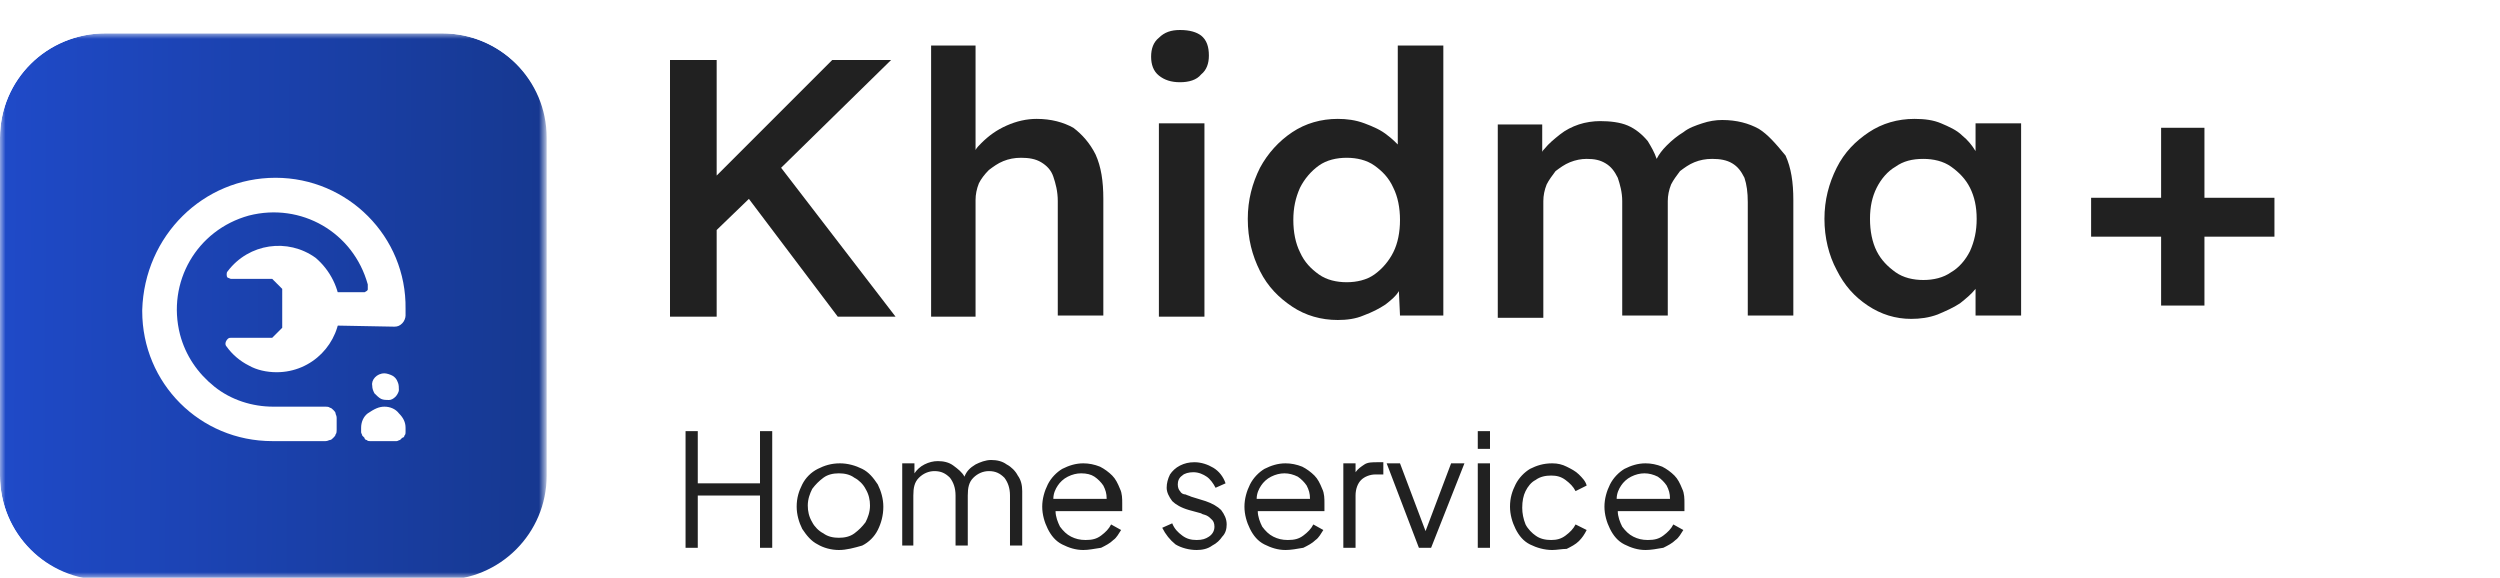 <?xml version="1.0" encoding="utf-8"?>
<!-- Generator: Adobe Illustrator 24.3.0, SVG Export Plug-In . SVG Version: 6.00 Build 0)  -->
<svg version="1.1" id="Layer_1" xmlns="http://www.w3.org/2000/svg" xmlns:xlink="http://www.w3.org/1999/xlink" x="0px" y="0px"
	 viewBox="0 0 225 52" style="enable-background:new 0 0 225 52;" xml:space="preserve">
<style type="text/css">
	.st0{fill:#212121;}
	.st1{clip-path:url(#SVGID_2_);}
	.st2{fill:#FFFFFF;filter:url(#Adobe_OpacityMaskFilter);}
	.st3{mask:url(#mask0_2636_1487_1_);}
	.st4{fill:url(#SVGID_3_);}
	.st5{fill:#FFFFFF;}
</style>
<g>
	<g>
		<polygon class="st0" points="80.2,5.4 74.9,5.4 64.5,15.8 64.5,5.4 60.3,5.4 60.3,28.5 64.5,28.5 64.5,20.7 67.4,17.9 75.4,28.5 
			80.6,28.5 70.3,15.1 		"/>
		<path class="st0" d="M96.6,11.5c-0.9-0.5-2-0.8-3.3-0.8c-0.9,0-1.8,0.2-2.7,0.6c-0.9,0.4-1.6,0.9-2.3,1.6
			c-0.2,0.2-0.4,0.4-0.5,0.6V4.1h-4v24.4c0.3,0,0.6,0,0.9,0c0.3,0,0.7,0,1.1,0h2V18c0-0.5,0.1-1,0.3-1.5c0.2-0.4,0.5-0.8,0.9-1.2
			c0.4-0.3,0.8-0.6,1.3-0.8c0.5-0.2,1-0.3,1.6-0.3c0.7,0,1.3,0.1,1.8,0.4c0.5,0.3,0.9,0.7,1.1,1.3c0.2,0.6,0.4,1.3,0.4,2.2v10.3h4.1
			V17.9c0-1.6-0.2-2.9-0.7-4C98.1,12.9,97.4,12.1,96.6,11.5z"/>
		<rect x="104.3" y="11.1" class="st0" width="4.1" height="17.4"/>
		<path class="st0" d="M106.2,2.7c-0.8,0-1.4,0.2-1.9,0.7c-0.5,0.4-0.7,1-0.7,1.7c0,0.7,0.2,1.3,0.7,1.7c0.5,0.4,1.1,0.6,1.9,0.6
			c0.8,0,1.5-0.2,1.9-0.7c0.5-0.4,0.7-1,0.7-1.7c0-0.8-0.2-1.4-0.7-1.8C107.7,2.9,107.1,2.7,106.2,2.7z"/>
		<path class="st0" d="M125.9,13.1c-0.3-0.3-0.6-0.6-1-0.9c-0.6-0.5-1.3-0.8-2.1-1.1c-0.8-0.3-1.6-0.4-2.4-0.4
			c-1.5,0-2.9,0.4-4.1,1.2c-1.2,0.8-2.2,1.9-2.9,3.2c-0.7,1.4-1.1,2.9-1.1,4.6c0,1.8,0.4,3.3,1.1,4.7c0.7,1.4,1.7,2.4,2.9,3.2
			c1.2,0.8,2.6,1.2,4.1,1.2c0.8,0,1.6-0.1,2.3-0.4c0.8-0.3,1.4-0.6,2-1c0.5-0.4,0.9-0.7,1.2-1.2l0.1,2.2h3.9V4.1h-4.1V13.1z
			 M125.4,22.7c-0.4,0.8-1,1.5-1.7,2c-0.7,0.5-1.6,0.7-2.5,0.7c-0.9,0-1.8-0.2-2.5-0.7c-0.7-0.5-1.3-1.1-1.7-2
			c-0.4-0.8-0.6-1.8-0.6-2.9c0-1.1,0.2-2,0.6-2.9c0.4-0.8,1-1.5,1.7-2c0.7-0.5,1.6-0.7,2.5-0.7c0.9,0,1.8,0.2,2.5,0.7
			c0.7,0.5,1.3,1.1,1.7,2c0.4,0.8,0.6,1.8,0.6,2.9C126,20.9,125.8,21.9,125.4,22.7z"/>
		<path class="st0" d="M158.3,11.6c-0.9-0.5-2-0.8-3.3-0.8c-0.6,0-1.2,0.1-1.8,0.3c-0.6,0.2-1.2,0.4-1.7,0.8c-0.5,0.3-1,0.7-1.5,1.2
			c-0.4,0.4-0.7,0.8-0.9,1.2c-0.2-0.6-0.5-1.1-0.8-1.6c-0.5-0.6-1.1-1.1-1.8-1.4c-0.7-0.3-1.6-0.4-2.5-0.4c-0.6,0-1.3,0.1-1.9,0.3
			c-0.6,0.2-1.2,0.5-1.7,0.9c-0.5,0.4-1,0.8-1.4,1.3c-0.1,0.1-0.2,0.2-0.2,0.3l0-2.5h-4v17.4h4.1V18.1c0-0.5,0.1-1,0.3-1.5
			c0.2-0.4,0.5-0.8,0.8-1.2c0.4-0.3,0.8-0.6,1.3-0.8c0.5-0.2,1-0.3,1.5-0.3c0.7,0,1.2,0.1,1.7,0.4s0.8,0.7,1.1,1.3
			c0.2,0.6,0.4,1.3,0.4,2.1v10.3h4.1V18.1c0-0.5,0.1-1,0.3-1.5c0.2-0.4,0.5-0.8,0.8-1.2c0.4-0.3,0.8-0.6,1.3-0.8
			c0.5-0.2,1-0.3,1.6-0.3c0.7,0,1.3,0.1,1.8,0.4s0.8,0.7,1.1,1.3c0.2,0.6,0.3,1.3,0.3,2.2v10.2h4.1V18c0-1.6-0.2-2.9-0.7-4
			C159.8,12.9,159.1,12.1,158.3,11.6z"/>
		<path class="st0" d="M177.8,13.6c-0.3-0.5-0.7-1-1.2-1.4c-0.5-0.5-1.2-0.8-1.9-1.1c-0.7-0.3-1.5-0.4-2.4-0.4
			c-1.5,0-2.9,0.4-4.1,1.2c-1.2,0.8-2.2,1.8-2.9,3.2c-0.7,1.4-1.1,2.9-1.1,4.6c0,1.7,0.4,3.3,1.1,4.6c0.7,1.4,1.6,2.4,2.8,3.2
			c1.2,0.8,2.5,1.2,3.9,1.2c0.8,0,1.6-0.1,2.4-0.4c0.7-0.3,1.4-0.6,2-1c0.5-0.4,1-0.8,1.4-1.3v2.4h4.1V11.1h-4.1V13.6z M175.6,24.5
			c-0.7,0.5-1.6,0.7-2.5,0.7c-0.9,0-1.8-0.2-2.5-0.7c-0.7-0.5-1.3-1.1-1.7-1.9c-0.4-0.8-0.6-1.8-0.6-2.9c0-1.1,0.2-2,0.6-2.8
			c0.4-0.8,1-1.5,1.7-1.9c0.7-0.5,1.5-0.7,2.5-0.7c0.9,0,1.8,0.2,2.5,0.7c0.7,0.5,1.3,1.1,1.7,1.9c0.4,0.8,0.6,1.7,0.6,2.8
			c0,1.1-0.2,2-0.6,2.9C176.9,23.4,176.3,24.1,175.6,24.5z"/>
		<polygon class="st0" points="204.7,17.8 198.4,17.8 198.4,11.5 194.5,11.5 194.5,17.8 188.2,17.8 188.2,21.3 194.5,21.3 
			194.5,27.5 198.4,27.5 198.4,21.3 204.7,21.3 		"/>
	</g>
	<g>
		<defs>
			<path id="SVGID_1_" d="M9.5,3h30.3c5.2,0,9.5,4.2,9.5,9.5v30.3c0,5.2-4.2,9.5-9.5,9.5H9.5c-5.2,0-9.5-4.2-9.5-9.5V12.4
				C0,7.2,4.2,3,9.5,3z"/>
		</defs>
		<clipPath id="SVGID_2_">
			<use xlink:href="#SVGID_1_"  style="overflow:visible;"/>
		</clipPath>
		<g class="st1">
			<defs>
				<filter id="Adobe_OpacityMaskFilter" filterUnits="userSpaceOnUse" x="0" y="3" width="49.2" height="49.2">
					<feColorMatrix  type="matrix" values="1 0 0 0 0  0 1 0 0 0  0 0 1 0 0  0 0 0 1 0"/>
				</filter>
			</defs>
			<mask maskUnits="userSpaceOnUse" x="0" y="3" width="49.2" height="49.2" id="mask0_2636_1487_1_">
				<path class="st2" d="M49.2,3H0v49.2h49.2V3z"/>
			</mask>
			<g class="st3">
				
					<linearGradient id="SVGID_3_" gradientUnits="userSpaceOnUse" x1="-1.061743e-02" y1="26.582" x2="49.147" y2="26.287" gradientTransform="matrix(1 0 0 -1 0 54)">
					<stop  offset="0" style="stop-color:#1F4AC8"/>
					<stop  offset="1" style="stop-color:#163890"/>
				</linearGradient>
				<path class="st4" d="M49.2,12.4v30.4c0,5.2-4.2,9.4-9.4,9.4H9.4c-5.2,0-9.4-4.2-9.4-9.4V12.4C0,7.2,4.2,3,9.4,3h30.4
					C45,3,49.2,7.2,49.2,12.4z"/>
				<path class="st5" d="M30.2,29.3c0.3-1,0.3-2.1,0-3h2.4c0.1,0,0.2,0,0.2,0c0.1,0,0.1-0.1,0.2-0.1c0.1-0.1,0.1-0.1,0.1-0.2
					c0-0.1,0-0.1,0-0.2c0-0.1,0-0.1,0-0.2c-1.3-4.7-6-7.4-10.7-6.2c-4.7,1.3-7.4,6-6.2,10.7c0.5,1.9,1.6,3.5,3.1,4.7
					c1.5,1.2,3.4,1.8,5.3,1.8h4.7c0.1,0,0.3,0,0.4,0.1c0.1,0,0.2,0.1,0.3,0.2c0.1,0.1,0.2,0.2,0.2,0.3c0,0.1,0.1,0.2,0.1,0.4v1.1
					c0,0.1,0,0.3-0.1,0.4c0,0.1-0.1,0.2-0.2,0.3c-0.1,0.1-0.2,0.2-0.3,0.2c-0.1,0-0.2,0.1-0.4,0.1h-4.8c-6.5,0-11.7-5.2-11.7-11.7
					v-0.1C13,21.2,18.3,16,24.8,16c6.5,0,11.8,5.3,11.7,11.8c0,0.2,0,0.4,0,0.6c0,0.2-0.1,0.5-0.3,0.7c-0.2,0.2-0.4,0.3-0.7,0.3
					L30.2,29.3z"/>
				<path class="st5" d="M30.6,27.8c0,3.1-2.5,5.7-5.7,5.7c-0.9,0-1.8-0.2-2.5-0.6c-0.8-0.4-1.5-1-2-1.7c-0.2-0.2-0.1-0.5,0.1-0.7
					c0.1-0.1,0.2-0.1,0.3-0.1h3.7l0.9-0.9V26l-0.9-0.9h-3.7c-0.1,0-0.2-0.1-0.3-0.1c-0.1-0.1-0.1-0.2-0.1-0.3c0-0.1,0-0.2,0.1-0.3
					c1.9-2.5,5.4-3,7.9-1.2C29.7,24.3,30.6,26,30.6,27.8"/>
				<path class="st5" d="M34.6,36.6c0.5,0,1,0.2,1.3,0.6c0.4,0.4,0.6,0.8,0.6,1.3v0.4c0,0.1,0,0.2-0.1,0.3c0,0.1-0.1,0.2-0.2,0.2
					c-0.1,0.1-0.1,0.1-0.2,0.2c-0.1,0-0.2,0.1-0.3,0.1h-2.4c-0.1,0-0.2,0-0.3-0.1c-0.1,0-0.2-0.1-0.2-0.2c-0.1-0.1-0.1-0.1-0.2-0.2
					c0-0.1-0.1-0.2-0.1-0.3v-0.4c0-0.5,0.2-1,0.6-1.3C33.7,36.8,34.1,36.6,34.6,36.6z"/>
				<path class="st5" d="M34.6,33.6c0.2,0,0.5,0.1,0.7,0.2c0.2,0.1,0.4,0.3,0.5,0.6c0.1,0.2,0.1,0.5,0.1,0.7c0,0.2-0.2,0.5-0.3,0.6
					c-0.2,0.2-0.4,0.3-0.6,0.3c-0.2,0-0.5,0-0.7-0.1c-0.2-0.1-0.4-0.3-0.6-0.5c-0.1-0.2-0.2-0.4-0.2-0.7
					C33.4,34.2,33.9,33.6,34.6,33.6z"/>
			</g>
		</g>
	</g>
	<path class="st0" d="M61.7,49.3V38.8h1.1v4.7h5.6v-4.7h1.1v10.5h-1.1v-4.7h-5.6v4.7H61.7z M75.5,49.5c-0.7,0-1.4-0.2-1.9-0.5
		c-0.6-0.3-1-0.8-1.4-1.4c-0.3-0.6-0.5-1.3-0.5-2c0-0.8,0.2-1.4,0.5-2c0.3-0.6,0.8-1.1,1.4-1.4c0.6-0.3,1.2-0.5,2-0.5
		c0.7,0,1.4,0.2,2,0.5c0.6,0.3,1,0.8,1.4,1.4c0.3,0.6,0.5,1.3,0.5,2c0,0.8-0.2,1.5-0.5,2.1c-0.3,0.6-0.8,1.1-1.4,1.4
		C76.9,49.3,76.2,49.5,75.5,49.5z M75.5,48.4c0.5,0,1-0.1,1.4-0.4c0.4-0.3,0.7-0.6,1-1c0.2-0.4,0.4-0.9,0.4-1.5c0-0.5-0.1-1-0.4-1.5
		c-0.2-0.4-0.6-0.8-1-1c-0.4-0.3-0.9-0.4-1.4-0.4c-0.5,0-1,0.1-1.4,0.4c-0.4,0.3-0.7,0.6-1,1c-0.2,0.4-0.4,0.9-0.4,1.5
		c0,0.5,0.1,1,0.4,1.5c0.2,0.4,0.6,0.8,1,1C74.5,48.3,75,48.4,75.5,48.4z M81.2,49.3v-7.6h1.1v0.9c0.2-0.3,0.5-0.6,0.9-0.8
		c0.4-0.2,0.8-0.3,1.2-0.3c0.5,0,1,0.1,1.4,0.4c0.4,0.3,0.8,0.6,1,1c0.2-0.5,0.5-0.8,1-1.1c0.4-0.2,0.9-0.4,1.4-0.4
		c0.5,0,1,0.1,1.4,0.4c0.4,0.2,0.8,0.6,1,1c0.3,0.4,0.4,0.9,0.4,1.4v4.9h-1.1v-4.5c0-0.7-0.2-1.2-0.5-1.6c-0.4-0.4-0.8-0.6-1.4-0.6
		c-0.5,0-1,0.2-1.4,0.6c-0.4,0.4-0.5,0.9-0.5,1.6v4.5h-1.1v-4.5c0-0.7-0.2-1.2-0.5-1.6c-0.4-0.4-0.8-0.6-1.4-0.6
		c-0.5,0-1,0.2-1.4,0.6c-0.4,0.4-0.5,0.9-0.5,1.6v4.5H81.2z M97.5,49.5c-0.7,0-1.3-0.2-1.9-0.5c-0.6-0.3-1-0.8-1.3-1.4
		c-0.3-0.6-0.5-1.3-0.5-2s0.2-1.4,0.5-2c0.3-0.6,0.8-1.1,1.3-1.4c0.6-0.3,1.2-0.5,1.9-0.5c0.5,0,1,0.1,1.5,0.3
		c0.4,0.2,0.8,0.5,1.1,0.8c0.3,0.3,0.5,0.7,0.7,1.2c0.2,0.4,0.2,0.9,0.2,1.3c0,0.1,0,0.2,0,0.3c0,0.1,0,0.2,0,0.4h-6
		c0,0.5,0.2,1,0.4,1.4c0.3,0.4,0.6,0.7,1,0.9c0.4,0.2,0.8,0.3,1.3,0.3c0.6,0,1-0.1,1.4-0.4c0.4-0.3,0.7-0.6,0.9-1l0.9,0.5
		c-0.2,0.3-0.4,0.7-0.7,0.9c-0.3,0.3-0.7,0.5-1.1,0.7C98.4,49.4,98,49.5,97.5,49.5z M97.3,42.6c-0.4,0-0.8,0.1-1.2,0.3
		c-0.4,0.2-0.7,0.5-0.9,0.8c-0.2,0.3-0.4,0.7-0.4,1.2h4.8c0-0.5-0.1-0.8-0.3-1.2c-0.2-0.3-0.5-0.6-0.8-0.8
		C98.2,42.7,97.8,42.6,97.3,42.6z M107.7,49.5c-0.7,0-1.4-0.2-1.9-0.5c-0.5-0.4-0.9-0.9-1.2-1.5l0.9-0.4c0.2,0.5,0.5,0.8,0.9,1.1
		c0.4,0.3,0.8,0.4,1.3,0.4c0.5,0,0.8-0.1,1.1-0.3c0.3-0.2,0.5-0.5,0.5-0.9c0-0.3-0.1-0.5-0.2-0.6c-0.2-0.2-0.3-0.3-0.5-0.4
		c-0.2-0.1-0.4-0.1-0.5-0.2l-1.1-0.3c-0.7-0.2-1.2-0.5-1.5-0.8c-0.3-0.4-0.5-0.8-0.5-1.2c0-0.4,0.1-0.8,0.3-1.2
		c0.2-0.3,0.5-0.6,0.9-0.8c0.4-0.2,0.8-0.3,1.3-0.3c0.6,0,1.2,0.2,1.7,0.5c0.5,0.3,0.9,0.8,1.1,1.4l-0.9,0.4c-0.2-0.4-0.5-0.8-0.8-1
		c-0.3-0.2-0.7-0.4-1.2-0.4c-0.4,0-0.8,0.1-1,0.3c-0.3,0.2-0.4,0.5-0.4,0.8c0,0.3,0.1,0.5,0.2,0.6c0.1,0.2,0.3,0.3,0.5,0.3
		c0.2,0.1,0.3,0.1,0.5,0.2l1.3,0.4c0.6,0.2,1.1,0.5,1.4,0.8c0.3,0.4,0.5,0.8,0.5,1.3c0,0.4-0.1,0.8-0.4,1.1
		c-0.2,0.3-0.5,0.6-0.9,0.8C108.7,49.4,108.2,49.5,107.7,49.5z M115.7,49.5c-0.7,0-1.3-0.2-1.9-0.5c-0.6-0.3-1-0.8-1.3-1.4
		c-0.3-0.6-0.5-1.3-0.5-2s0.2-1.4,0.5-2c0.3-0.6,0.8-1.1,1.3-1.4c0.6-0.3,1.2-0.5,1.9-0.5c0.5,0,1,0.1,1.5,0.3
		c0.4,0.2,0.8,0.5,1.1,0.8c0.3,0.3,0.5,0.7,0.7,1.2c0.2,0.4,0.2,0.9,0.2,1.3c0,0.1,0,0.2,0,0.3c0,0.1,0,0.2,0,0.4h-6
		c0,0.5,0.2,1,0.4,1.4c0.3,0.4,0.6,0.7,1,0.9c0.4,0.2,0.8,0.3,1.3,0.3c0.6,0,1-0.1,1.4-0.4c0.4-0.3,0.7-0.6,0.9-1l0.9,0.5
		c-0.2,0.3-0.4,0.7-0.7,0.9c-0.3,0.3-0.7,0.5-1.1,0.7C116.7,49.4,116.2,49.5,115.7,49.5z M115.6,42.6c-0.4,0-0.8,0.1-1.2,0.3
		c-0.4,0.2-0.7,0.5-0.9,0.8c-0.2,0.3-0.4,0.7-0.4,1.2h4.8c0-0.5-0.1-0.8-0.3-1.2c-0.2-0.3-0.5-0.6-0.8-0.8
		C116.4,42.7,116,42.6,115.6,42.6z M120.9,49.3v-7.6h1.1v0.8c0.2-0.3,0.5-0.5,0.8-0.7c0.3-0.2,0.7-0.2,1.2-0.2h0.5v1.1h-0.7
		c-0.5,0-1,0.2-1.3,0.5c-0.3,0.3-0.5,0.8-0.5,1.4v4.7H120.9z M127.7,49.3l-2.9-7.6h1.2l2.3,6.1l2.3-6.1h1.2l-3,7.6H127.7z M133,40.4
		v-1.6h1.1v1.6H133z M133,49.3v-7.6h1.1v7.6H133z M139.7,49.5c-0.7,0-1.4-0.2-2-0.5c-0.6-0.3-1-0.8-1.3-1.4c-0.3-0.6-0.5-1.3-0.5-2
		c0-0.8,0.2-1.4,0.5-2c0.3-0.6,0.8-1.1,1.3-1.4c0.6-0.3,1.2-0.5,2-0.5c0.5,0,0.9,0.1,1.3,0.3c0.4,0.2,0.8,0.4,1.1,0.7
		c0.3,0.3,0.6,0.6,0.7,1l-1,0.5c-0.2-0.4-0.5-0.7-0.9-1c-0.4-0.3-0.8-0.4-1.3-0.4c-0.5,0-1,0.1-1.4,0.4c-0.4,0.2-0.7,0.6-0.9,1
		c-0.2,0.4-0.3,0.9-0.3,1.5c0,0.5,0.1,1,0.3,1.5c0.2,0.4,0.6,0.8,0.9,1c0.4,0.3,0.9,0.4,1.4,0.4c0.5,0,0.9-0.1,1.3-0.4
		c0.4-0.3,0.7-0.6,0.9-1l1,0.5c-0.2,0.4-0.4,0.7-0.7,1c-0.3,0.3-0.7,0.5-1.1,0.7C140.6,49.4,140.1,49.5,139.7,49.5z M148.1,49.5
		c-0.7,0-1.3-0.2-1.9-0.5c-0.6-0.3-1-0.8-1.3-1.4c-0.3-0.6-0.5-1.3-0.5-2s0.2-1.4,0.5-2c0.3-0.6,0.8-1.1,1.3-1.4
		c0.6-0.3,1.2-0.5,1.9-0.5c0.5,0,1,0.1,1.5,0.3c0.4,0.2,0.8,0.5,1.1,0.8c0.3,0.3,0.5,0.7,0.7,1.2c0.2,0.4,0.2,0.9,0.2,1.3
		c0,0.1,0,0.2,0,0.3c0,0.1,0,0.2,0,0.4h-6c0,0.5,0.2,1,0.4,1.4c0.3,0.4,0.6,0.7,1,0.9c0.4,0.2,0.8,0.3,1.3,0.3c0.6,0,1-0.1,1.4-0.4
		c0.4-0.3,0.7-0.6,0.9-1l0.9,0.5c-0.2,0.3-0.4,0.7-0.7,0.9c-0.3,0.3-0.7,0.5-1.1,0.7C149.1,49.4,148.6,49.5,148.1,49.5z M148,42.6
		c-0.4,0-0.8,0.1-1.2,0.3c-0.4,0.2-0.7,0.5-0.9,0.8c-0.2,0.3-0.4,0.7-0.4,1.2h4.8c0-0.5-0.1-0.8-0.3-1.2c-0.2-0.3-0.5-0.6-0.8-0.8
		C148.8,42.7,148.4,42.6,148,42.6z"/>
</g>
</svg>
